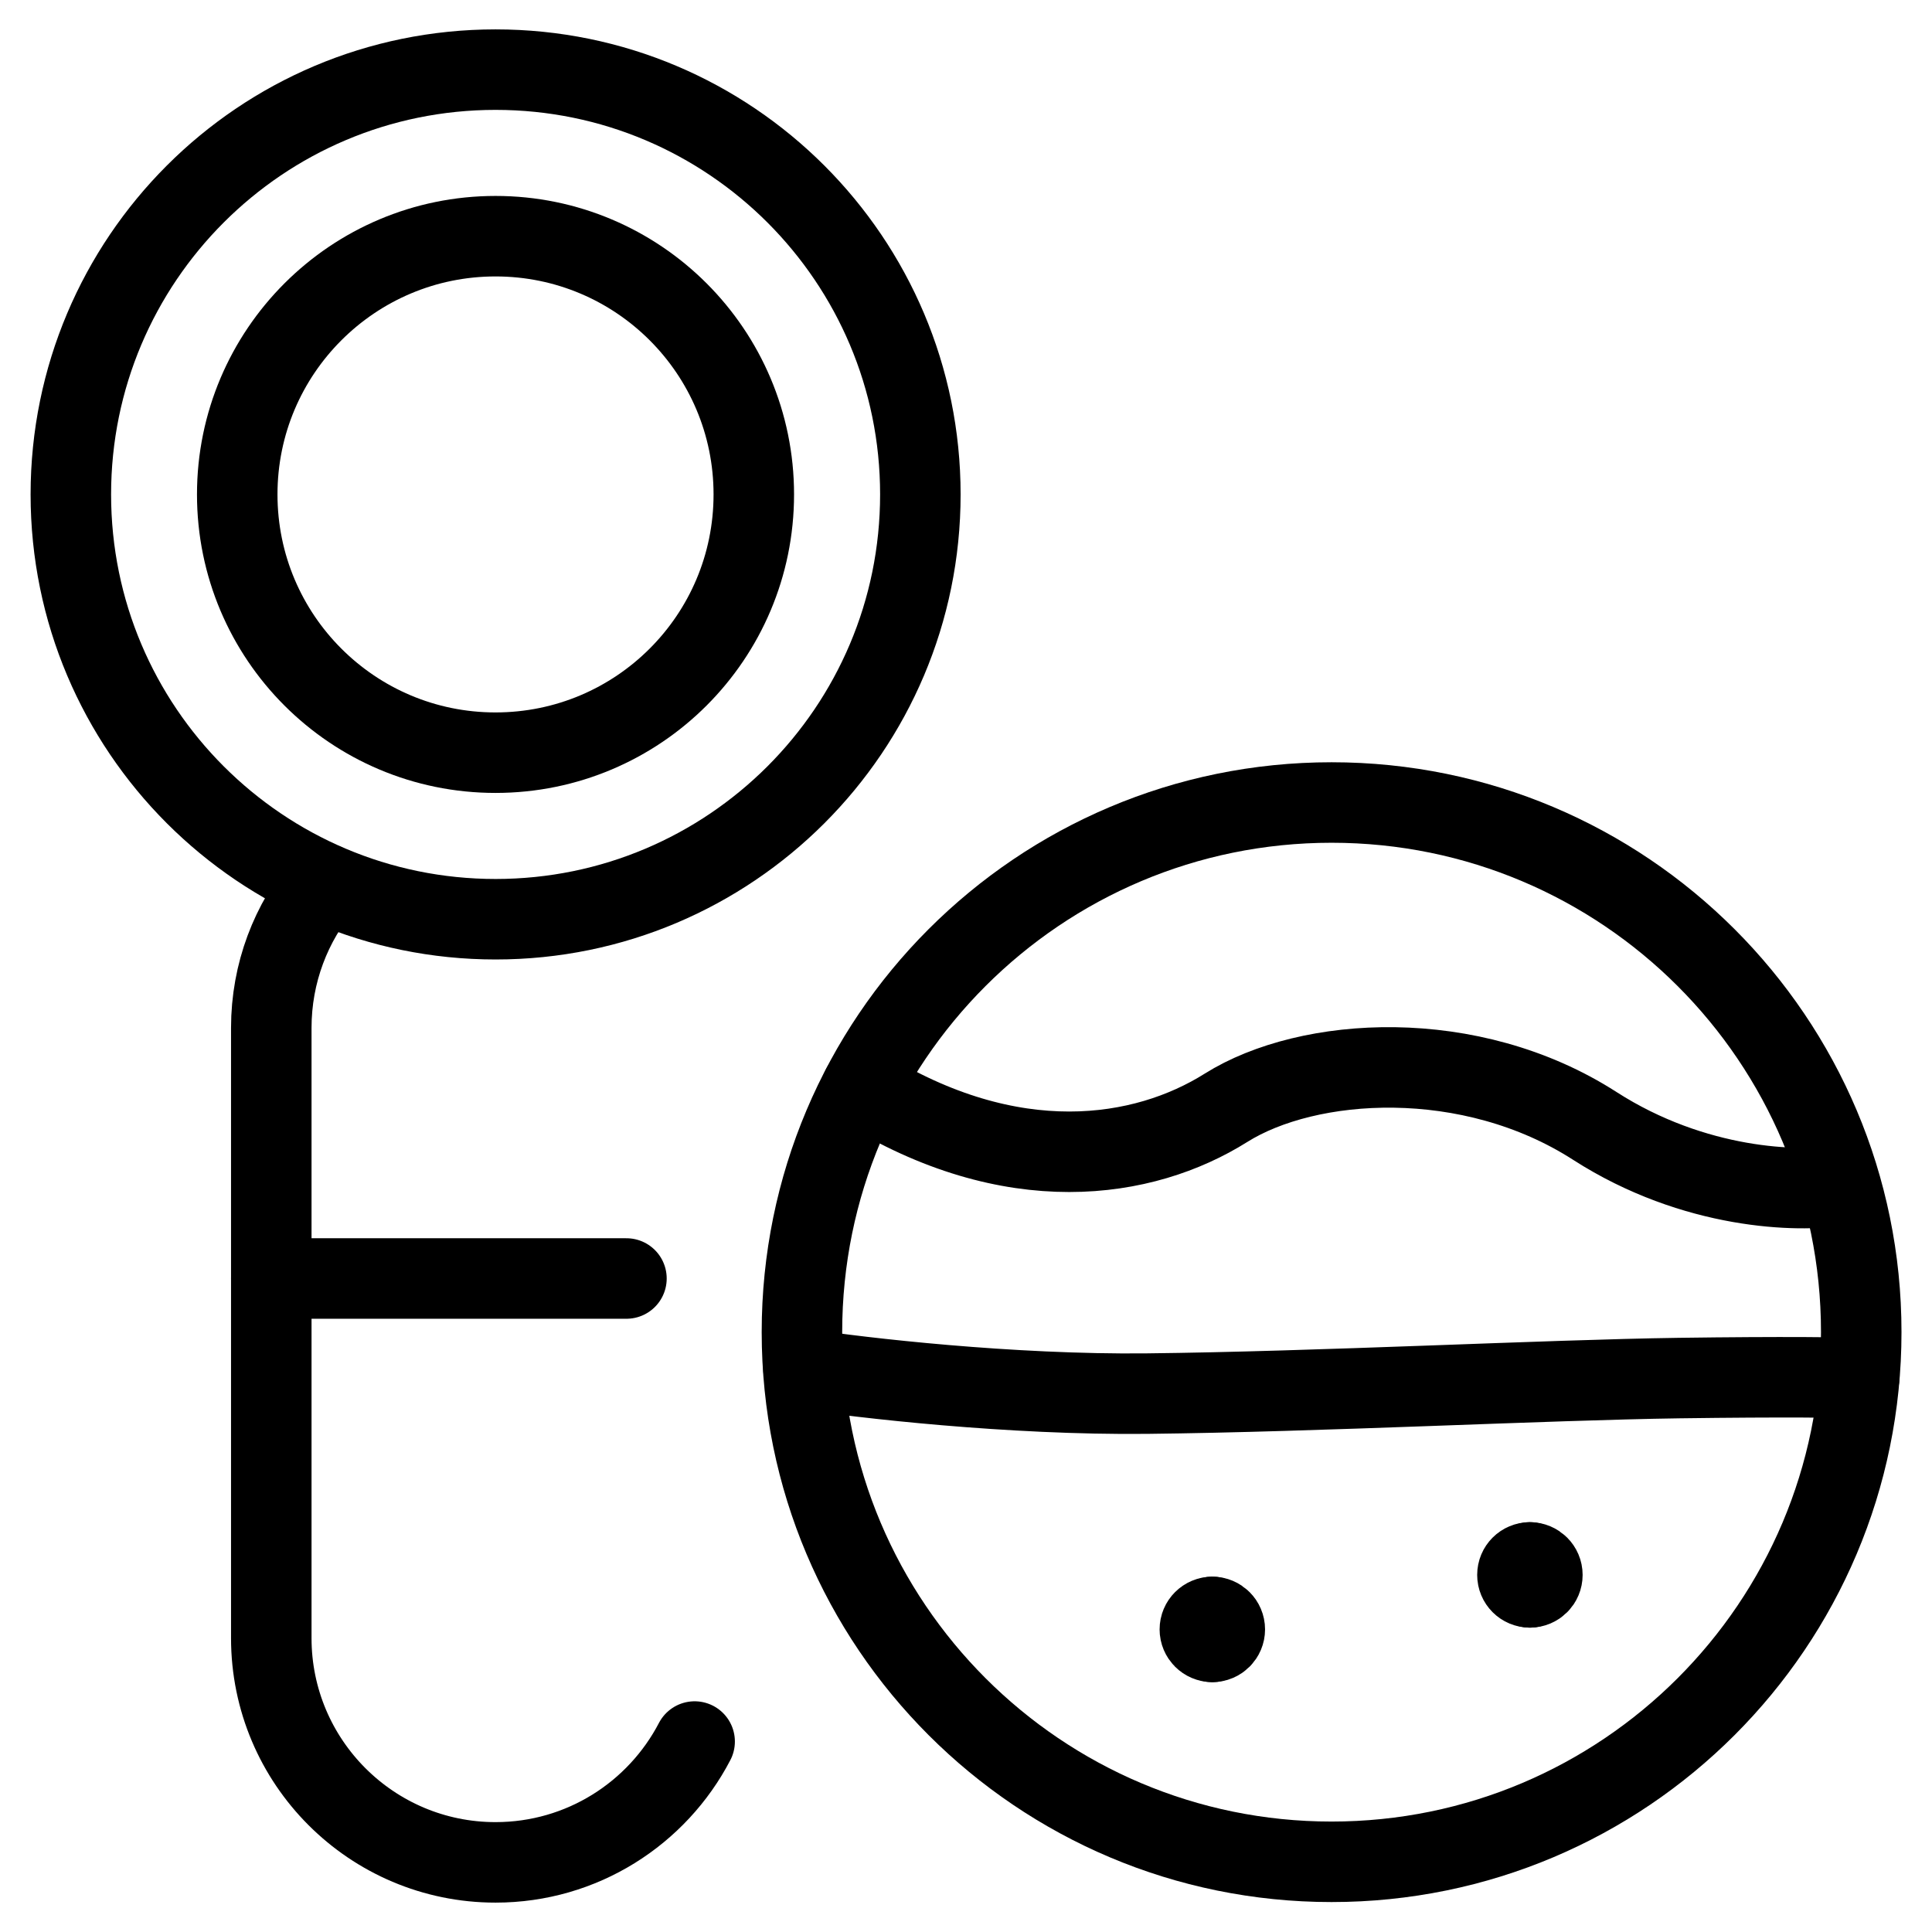 <svg xmlns="http://www.w3.org/2000/svg" fill="none" viewBox="0 0 24 24"><path stroke="#000000" stroke-linecap="round" stroke-linejoin="round" d="M8.629 21.634c-0.465 0.892 -1.398 1.501 -2.473 1.501 -1.539 0 -2.786 -1.248 -2.786 -2.786l0 -7.58c0 -0.684 0.246 -1.31 0.655 -1.795" stroke-width="1"></path><path stroke="#000000" stroke-linecap="round" stroke-linejoin="round" d="M6.156 11.419c2.914 0 5.277 -2.363 5.277 -5.277 0 -2.914 -2.363 -5.277 -5.277 -5.277C3.242 0.865 0.88 3.228 0.88 6.142c0 2.914 2.363 5.277 5.277 5.277Z" stroke-width="1"></path><path stroke="#000000" stroke-linecap="round" stroke-linejoin="round" d="M6.156 9.35c1.772 0 3.208 -1.436 3.208 -3.208S7.927 2.934 6.156 2.934 2.947 4.37 2.947 6.142s1.436 3.208 3.208 3.208Z" stroke-width="1"></path><path stroke="#000000" stroke-linecap="round" stroke-linejoin="round" d="M3.37 15.882H7.782" stroke-width="1"></path><path stroke="#000000" stroke-linecap="round" stroke-linejoin="round" d="M16.541 23.128c3.634 0 6.58 -2.946 6.58 -6.58 0 -3.634 -2.946 -6.579 -6.58 -6.579 -3.634 0 -6.579 2.946 -6.579 6.579 0 3.634 2.946 6.58 6.579 6.58Z" stroke-width="1"></path><path stroke="#000000" stroke-linecap="round" stroke-linejoin="round" d="M10.708 13.505c1.858 1.156 3.499 0.899 4.521 0.257 1.022 -0.642 3.035 -0.771 4.583 0.225 1.239 0.796 2.539 0.824 3.035 0.739" stroke-width="1"></path><path stroke="#000000" stroke-linecap="round" stroke-linejoin="round" d="M9.981 17.006c0.715 0.11 2.57 0.324 4.267 0.306 2.121 -0.023 4.966 -0.17 6.605 -0.193 1.311 -0.018 2.041 -0.008 2.242 0" stroke-width="1"></path><path stroke="#000000" stroke-linecap="round" stroke-linejoin="round" d="M15.06 20.396c-0.086 0 -0.155 -0.07 -0.155 -0.155 0 -0.086 0.07 -0.155 0.155 -0.155" stroke-width="1"></path><path stroke="#000000" stroke-linecap="round" stroke-linejoin="round" d="M15.06 20.396c0.086 0 0.155 -0.07 0.155 -0.155 0 -0.086 -0.07 -0.155 -0.155 -0.155" stroke-width="1"></path><path stroke="#000000" stroke-linecap="round" stroke-linejoin="round" d="M19.005 19.719c-0.086 0 -0.155 -0.069 -0.155 -0.155 0 -0.086 0.069 -0.155 0.155 -0.155" stroke-width="1"></path><path stroke="#000000" stroke-linecap="round" stroke-linejoin="round" d="M19.005 19.719c0.086 0 0.155 -0.069 0.155 -0.155 0 -0.086 -0.07 -0.155 -0.155 -0.155" stroke-width="1"></path></svg>